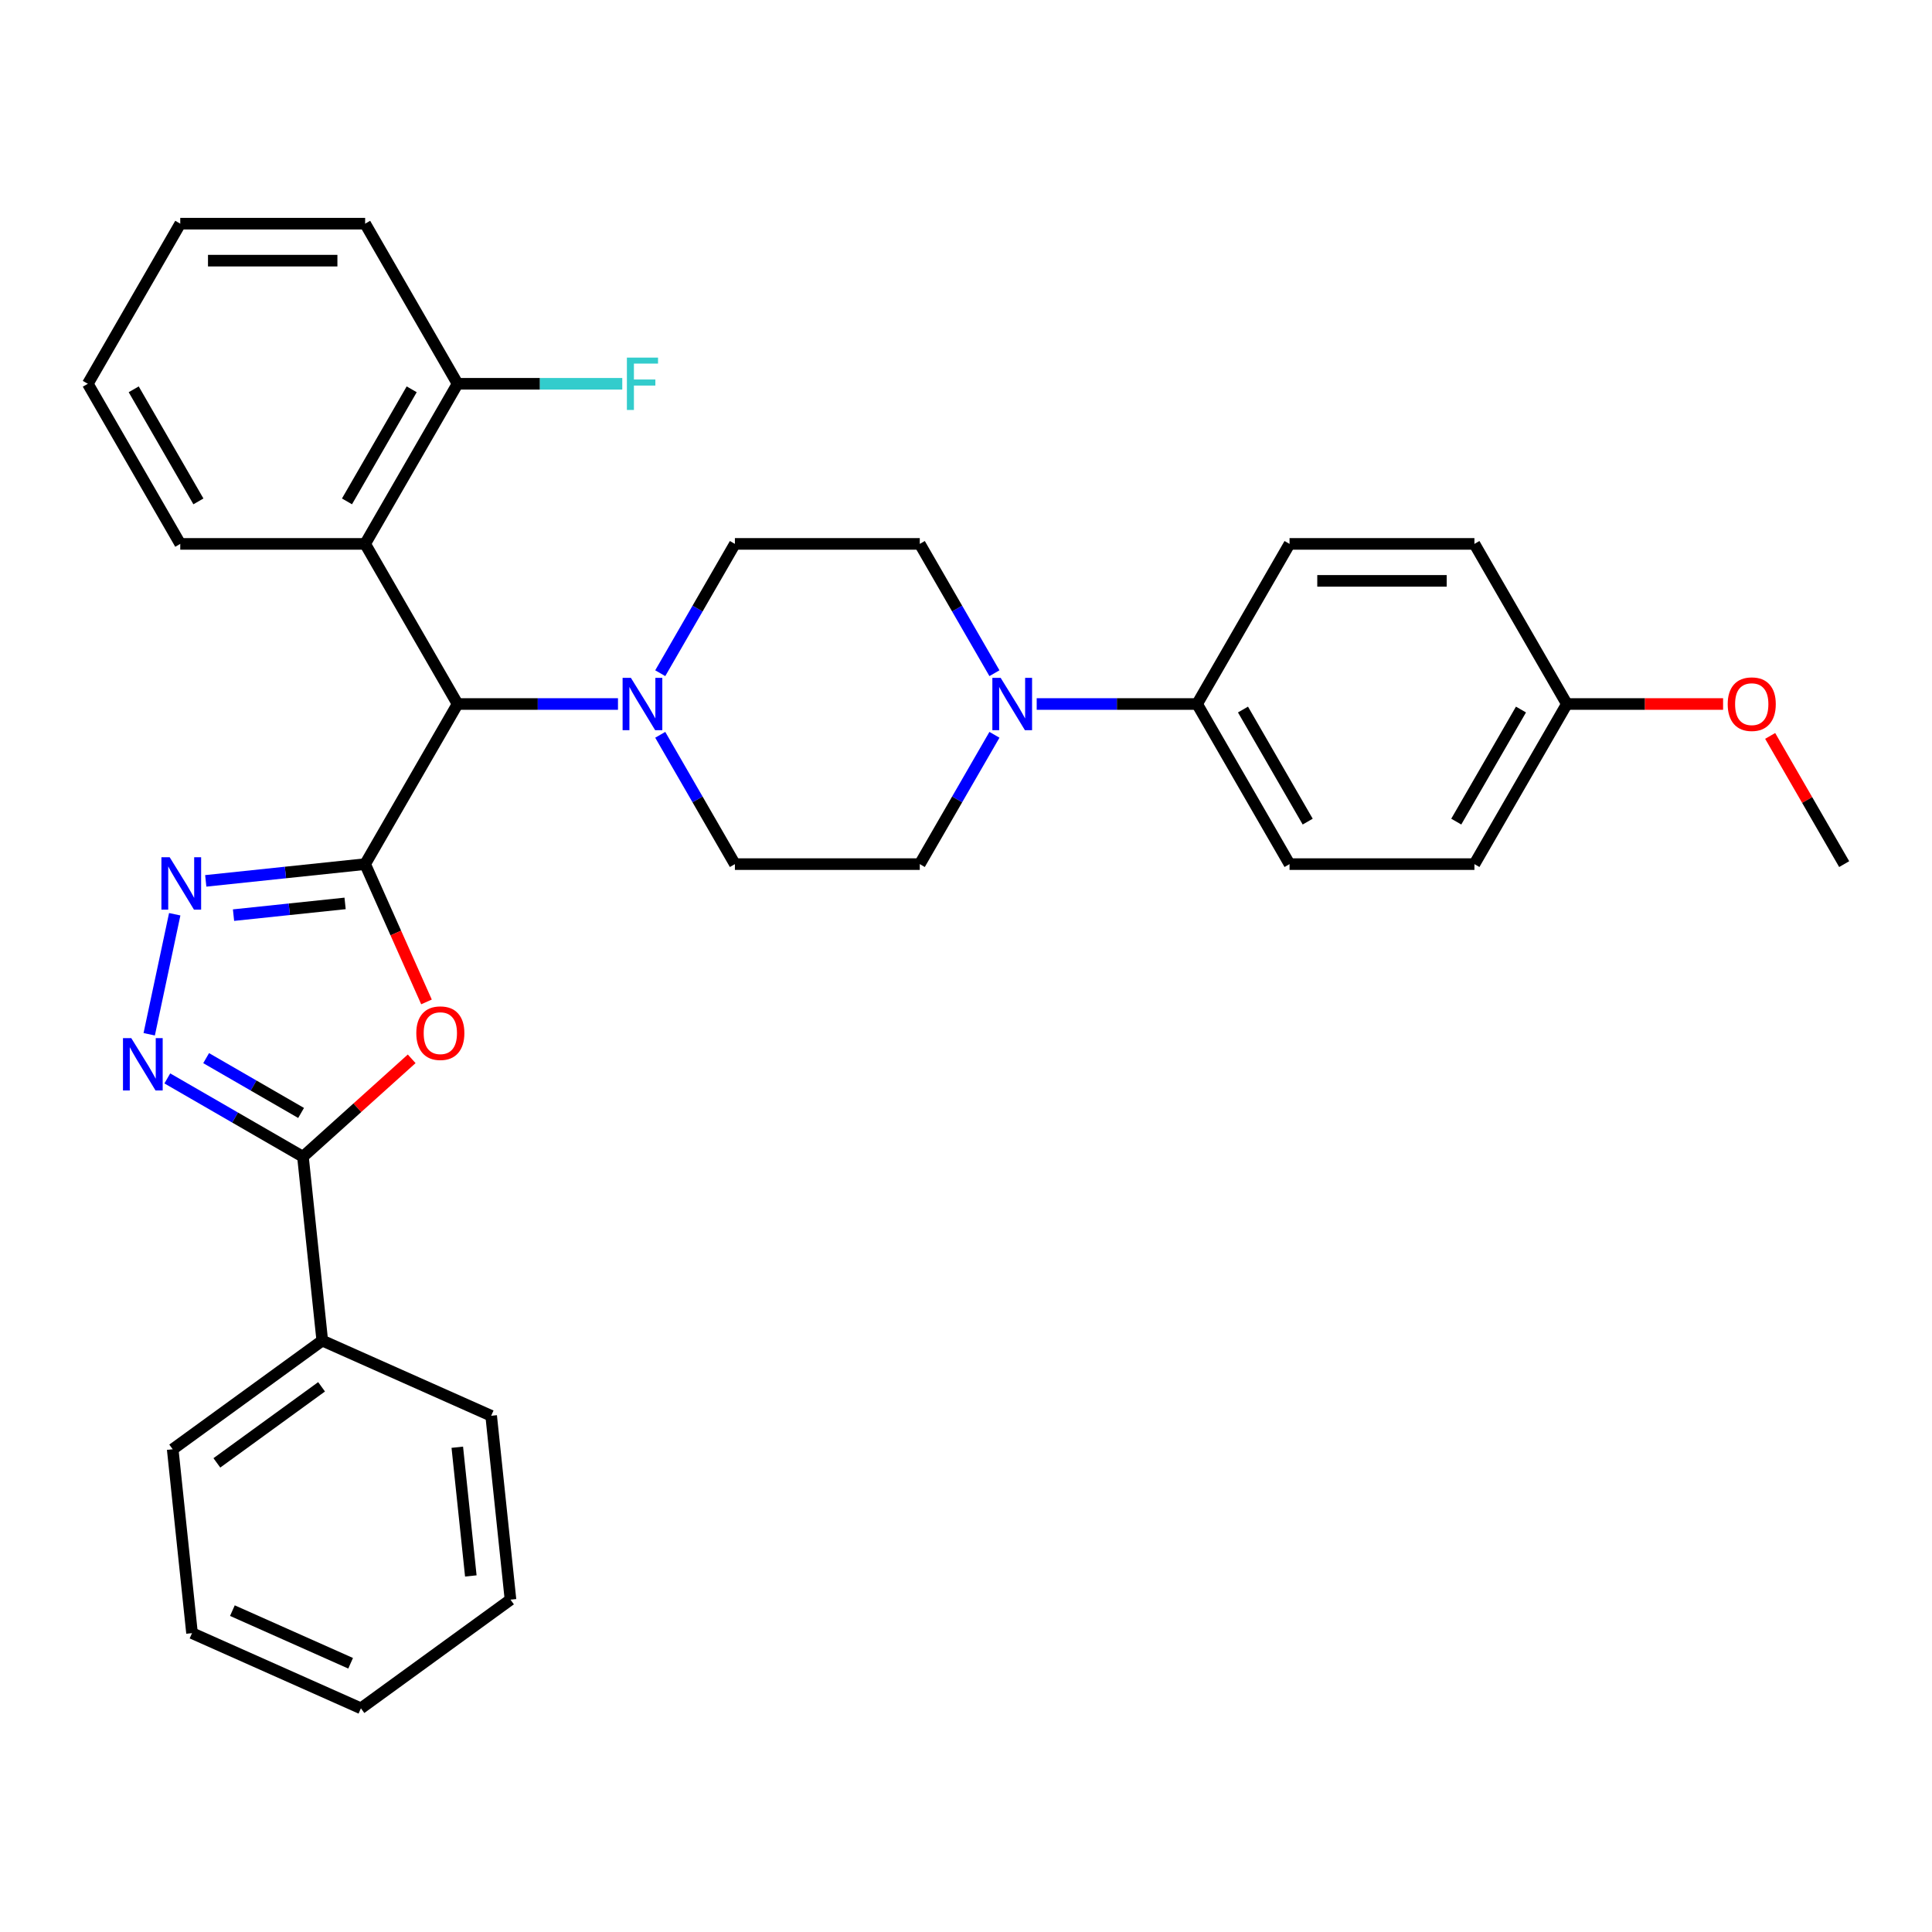<?xml version='1.0' encoding='iso-8859-1'?>
<svg version='1.1' baseProfile='full'
              xmlns='http://www.w3.org/2000/svg'
                      xmlns:rdkit='http://www.rdkit.org/xml'
                      xmlns:xlink='http://www.w3.org/1999/xlink'
                  xml:space='preserve'
width='1000px' height='1000px' viewBox='0 0 1000 1000'>
<!-- END OF HEADER -->
<rect style='opacity:1.0;fill:#FFFFFF;stroke:none' width='1000' height='1000' x='0' y='0'> </rect>
<path class='bond-0' d='M 188.995,447.266 L 204.873,482.928' style='fill:none;fill-rule:evenodd;stroke:#000000;stroke-width:6px;stroke-linecap:butt;stroke-linejoin:miter;stroke-opacity:1' />
<path class='bond-0' d='M 204.873,482.928 L 220.751,518.591' style='fill:none;fill-rule:evenodd;stroke:#FF0000;stroke-width:6px;stroke-linecap:butt;stroke-linejoin:miter;stroke-opacity:1' />
<path class='bond-1' d='M 188.995,447.266 L 147.745,451.602' style='fill:none;fill-rule:evenodd;stroke:#000000;stroke-width:6px;stroke-linecap:butt;stroke-linejoin:miter;stroke-opacity:1' />
<path class='bond-1' d='M 147.745,451.602 L 106.496,455.937' style='fill:none;fill-rule:evenodd;stroke:#0000FF;stroke-width:6px;stroke-linecap:butt;stroke-linejoin:miter;stroke-opacity:1' />
<path class='bond-1' d='M 178.621,467.601 L 149.746,470.635' style='fill:none;fill-rule:evenodd;stroke:#000000;stroke-width:6px;stroke-linecap:butt;stroke-linejoin:miter;stroke-opacity:1' />
<path class='bond-1' d='M 149.746,470.635 L 120.871,473.67' style='fill:none;fill-rule:evenodd;stroke:#0000FF;stroke-width:6px;stroke-linecap:butt;stroke-linejoin:miter;stroke-opacity:1' />
<path class='bond-4' d='M 188.995,447.266 L 236.842,364.393' style='fill:none;fill-rule:evenodd;stroke:#000000;stroke-width:6px;stroke-linecap:butt;stroke-linejoin:miter;stroke-opacity:1' />
<path class='bond-3' d='M 213.085,548.042 L 184.944,573.38' style='fill:none;fill-rule:evenodd;stroke:#FF0000;stroke-width:6px;stroke-linecap:butt;stroke-linejoin:miter;stroke-opacity:1' />
<path class='bond-3' d='M 184.944,573.38 L 156.803,598.718' style='fill:none;fill-rule:evenodd;stroke:#000000;stroke-width:6px;stroke-linecap:butt;stroke-linejoin:miter;stroke-opacity:1' />
<path class='bond-2' d='M 90.437,473.211 L 77.232,535.336' style='fill:none;fill-rule:evenodd;stroke:#0000FF;stroke-width:6px;stroke-linecap:butt;stroke-linejoin:miter;stroke-opacity:1' />
<path class='bond-32' d='M 86.6,558.186 L 121.701,578.452' style='fill:none;fill-rule:evenodd;stroke:#0000FF;stroke-width:6px;stroke-linecap:butt;stroke-linejoin:miter;stroke-opacity:1' />
<path class='bond-32' d='M 121.701,578.452 L 156.803,598.718' style='fill:none;fill-rule:evenodd;stroke:#000000;stroke-width:6px;stroke-linecap:butt;stroke-linejoin:miter;stroke-opacity:1' />
<path class='bond-32' d='M 106.7,547.691 L 131.271,561.878' style='fill:none;fill-rule:evenodd;stroke:#0000FF;stroke-width:6px;stroke-linecap:butt;stroke-linejoin:miter;stroke-opacity:1' />
<path class='bond-32' d='M 131.271,561.878 L 155.842,576.064' style='fill:none;fill-rule:evenodd;stroke:#000000;stroke-width:6px;stroke-linecap:butt;stroke-linejoin:miter;stroke-opacity:1' />
<path class='bond-14' d='M 156.803,598.718 L 166.806,693.888' style='fill:none;fill-rule:evenodd;stroke:#000000;stroke-width:6px;stroke-linecap:butt;stroke-linejoin:miter;stroke-opacity:1' />
<path class='bond-5' d='M 236.842,364.393 L 278.354,364.393' style='fill:none;fill-rule:evenodd;stroke:#000000;stroke-width:6px;stroke-linecap:butt;stroke-linejoin:miter;stroke-opacity:1' />
<path class='bond-5' d='M 278.354,364.393 L 319.866,364.393' style='fill:none;fill-rule:evenodd;stroke:#0000FF;stroke-width:6px;stroke-linecap:butt;stroke-linejoin:miter;stroke-opacity:1' />
<path class='bond-6' d='M 236.842,364.393 L 188.995,281.52' style='fill:none;fill-rule:evenodd;stroke:#000000;stroke-width:6px;stroke-linecap:butt;stroke-linejoin:miter;stroke-opacity:1' />
<path class='bond-10' d='M 341.74,380.335 L 361.062,413.801' style='fill:none;fill-rule:evenodd;stroke:#0000FF;stroke-width:6px;stroke-linecap:butt;stroke-linejoin:miter;stroke-opacity:1' />
<path class='bond-10' d='M 361.062,413.801 L 380.383,447.266' style='fill:none;fill-rule:evenodd;stroke:#000000;stroke-width:6px;stroke-linecap:butt;stroke-linejoin:miter;stroke-opacity:1' />
<path class='bond-11' d='M 341.74,348.45 L 361.062,314.985' style='fill:none;fill-rule:evenodd;stroke:#0000FF;stroke-width:6px;stroke-linecap:butt;stroke-linejoin:miter;stroke-opacity:1' />
<path class='bond-11' d='M 361.062,314.985 L 380.383,281.52' style='fill:none;fill-rule:evenodd;stroke:#000000;stroke-width:6px;stroke-linecap:butt;stroke-linejoin:miter;stroke-opacity:1' />
<path class='bond-9' d='M 188.995,281.52 L 236.842,198.646' style='fill:none;fill-rule:evenodd;stroke:#000000;stroke-width:6px;stroke-linecap:butt;stroke-linejoin:miter;stroke-opacity:1' />
<path class='bond-9' d='M 179.598,259.519 L 213.09,201.508' style='fill:none;fill-rule:evenodd;stroke:#000000;stroke-width:6px;stroke-linecap:butt;stroke-linejoin:miter;stroke-opacity:1' />
<path class='bond-21' d='M 188.995,281.52 L 93.301,281.52' style='fill:none;fill-rule:evenodd;stroke:#000000;stroke-width:6px;stroke-linecap:butt;stroke-linejoin:miter;stroke-opacity:1' />
<path class='bond-7' d='M 514.719,348.45 L 495.398,314.985' style='fill:none;fill-rule:evenodd;stroke:#0000FF;stroke-width:6px;stroke-linecap:butt;stroke-linejoin:miter;stroke-opacity:1' />
<path class='bond-7' d='M 495.398,314.985 L 476.077,281.52' style='fill:none;fill-rule:evenodd;stroke:#000000;stroke-width:6px;stroke-linecap:butt;stroke-linejoin:miter;stroke-opacity:1' />
<path class='bond-8' d='M 536.593,364.393 L 578.105,364.393' style='fill:none;fill-rule:evenodd;stroke:#0000FF;stroke-width:6px;stroke-linecap:butt;stroke-linejoin:miter;stroke-opacity:1' />
<path class='bond-8' d='M 578.105,364.393 L 619.617,364.393' style='fill:none;fill-rule:evenodd;stroke:#000000;stroke-width:6px;stroke-linecap:butt;stroke-linejoin:miter;stroke-opacity:1' />
<path class='bond-33' d='M 514.719,380.335 L 495.398,413.801' style='fill:none;fill-rule:evenodd;stroke:#0000FF;stroke-width:6px;stroke-linecap:butt;stroke-linejoin:miter;stroke-opacity:1' />
<path class='bond-33' d='M 495.398,413.801 L 476.077,447.266' style='fill:none;fill-rule:evenodd;stroke:#000000;stroke-width:6px;stroke-linecap:butt;stroke-linejoin:miter;stroke-opacity:1' />
<path class='bond-15' d='M 619.617,364.393 L 667.464,447.266' style='fill:none;fill-rule:evenodd;stroke:#000000;stroke-width:6px;stroke-linecap:butt;stroke-linejoin:miter;stroke-opacity:1' />
<path class='bond-15' d='M 643.369,367.254 L 676.862,425.266' style='fill:none;fill-rule:evenodd;stroke:#000000;stroke-width:6px;stroke-linecap:butt;stroke-linejoin:miter;stroke-opacity:1' />
<path class='bond-16' d='M 619.617,364.393 L 667.464,281.52' style='fill:none;fill-rule:evenodd;stroke:#000000;stroke-width:6px;stroke-linecap:butt;stroke-linejoin:miter;stroke-opacity:1' />
<path class='bond-17' d='M 236.842,198.646 L 279.464,198.646' style='fill:none;fill-rule:evenodd;stroke:#000000;stroke-width:6px;stroke-linecap:butt;stroke-linejoin:miter;stroke-opacity:1' />
<path class='bond-17' d='M 279.464,198.646 L 322.086,198.646' style='fill:none;fill-rule:evenodd;stroke:#33CCCC;stroke-width:6px;stroke-linecap:butt;stroke-linejoin:miter;stroke-opacity:1' />
<path class='bond-23' d='M 236.842,198.646 L 188.995,115.773' style='fill:none;fill-rule:evenodd;stroke:#000000;stroke-width:6px;stroke-linecap:butt;stroke-linejoin:miter;stroke-opacity:1' />
<path class='bond-12' d='M 380.383,447.266 L 476.077,447.266' style='fill:none;fill-rule:evenodd;stroke:#000000;stroke-width:6px;stroke-linecap:butt;stroke-linejoin:miter;stroke-opacity:1' />
<path class='bond-13' d='M 380.383,281.52 L 476.077,281.52' style='fill:none;fill-rule:evenodd;stroke:#000000;stroke-width:6px;stroke-linecap:butt;stroke-linejoin:miter;stroke-opacity:1' />
<path class='bond-24' d='M 166.806,693.888 L 89.388,750.135' style='fill:none;fill-rule:evenodd;stroke:#000000;stroke-width:6px;stroke-linecap:butt;stroke-linejoin:miter;stroke-opacity:1' />
<path class='bond-24' d='M 166.443,717.809 L 112.25,757.182' style='fill:none;fill-rule:evenodd;stroke:#000000;stroke-width:6px;stroke-linecap:butt;stroke-linejoin:miter;stroke-opacity:1' />
<path class='bond-25' d='M 166.806,693.888 L 254.226,732.81' style='fill:none;fill-rule:evenodd;stroke:#000000;stroke-width:6px;stroke-linecap:butt;stroke-linejoin:miter;stroke-opacity:1' />
<path class='bond-20' d='M 667.464,447.266 L 763.158,447.266' style='fill:none;fill-rule:evenodd;stroke:#000000;stroke-width:6px;stroke-linecap:butt;stroke-linejoin:miter;stroke-opacity:1' />
<path class='bond-19' d='M 667.464,281.52 L 763.158,281.52' style='fill:none;fill-rule:evenodd;stroke:#000000;stroke-width:6px;stroke-linecap:butt;stroke-linejoin:miter;stroke-opacity:1' />
<path class='bond-19' d='M 681.818,300.658 L 748.804,300.658' style='fill:none;fill-rule:evenodd;stroke:#000000;stroke-width:6px;stroke-linecap:butt;stroke-linejoin:miter;stroke-opacity:1' />
<path class='bond-18' d='M 811.005,364.393 L 763.158,281.52' style='fill:none;fill-rule:evenodd;stroke:#000000;stroke-width:6px;stroke-linecap:butt;stroke-linejoin:miter;stroke-opacity:1' />
<path class='bond-22' d='M 811.005,364.393 L 851.435,364.393' style='fill:none;fill-rule:evenodd;stroke:#000000;stroke-width:6px;stroke-linecap:butt;stroke-linejoin:miter;stroke-opacity:1' />
<path class='bond-22' d='M 851.435,364.393 L 891.866,364.393' style='fill:none;fill-rule:evenodd;stroke:#FF0000;stroke-width:6px;stroke-linecap:butt;stroke-linejoin:miter;stroke-opacity:1' />
<path class='bond-36' d='M 811.005,364.393 L 763.158,447.266' style='fill:none;fill-rule:evenodd;stroke:#000000;stroke-width:6px;stroke-linecap:butt;stroke-linejoin:miter;stroke-opacity:1' />
<path class='bond-36' d='M 787.253,367.254 L 753.76,425.266' style='fill:none;fill-rule:evenodd;stroke:#000000;stroke-width:6px;stroke-linecap:butt;stroke-linejoin:miter;stroke-opacity:1' />
<path class='bond-27' d='M 93.301,281.52 L 45.455,198.646' style='fill:none;fill-rule:evenodd;stroke:#000000;stroke-width:6px;stroke-linecap:butt;stroke-linejoin:miter;stroke-opacity:1' />
<path class='bond-27' d='M 102.699,259.519 L 69.206,201.508' style='fill:none;fill-rule:evenodd;stroke:#000000;stroke-width:6px;stroke-linecap:butt;stroke-linejoin:miter;stroke-opacity:1' />
<path class='bond-26' d='M 916.235,380.91 L 935.39,414.088' style='fill:none;fill-rule:evenodd;stroke:#FF0000;stroke-width:6px;stroke-linecap:butt;stroke-linejoin:miter;stroke-opacity:1' />
<path class='bond-26' d='M 935.39,414.088 L 954.545,447.266' style='fill:none;fill-rule:evenodd;stroke:#000000;stroke-width:6px;stroke-linecap:butt;stroke-linejoin:miter;stroke-opacity:1' />
<path class='bond-34' d='M 188.995,115.773 L 93.301,115.773' style='fill:none;fill-rule:evenodd;stroke:#000000;stroke-width:6px;stroke-linecap:butt;stroke-linejoin:miter;stroke-opacity:1' />
<path class='bond-34' d='M 174.641,134.912 L 107.656,134.912' style='fill:none;fill-rule:evenodd;stroke:#000000;stroke-width:6px;stroke-linecap:butt;stroke-linejoin:miter;stroke-opacity:1' />
<path class='bond-29' d='M 89.388,750.135 L 99.391,845.305' style='fill:none;fill-rule:evenodd;stroke:#000000;stroke-width:6px;stroke-linecap:butt;stroke-linejoin:miter;stroke-opacity:1' />
<path class='bond-30' d='M 254.226,732.81 L 264.229,827.98' style='fill:none;fill-rule:evenodd;stroke:#000000;stroke-width:6px;stroke-linecap:butt;stroke-linejoin:miter;stroke-opacity:1' />
<path class='bond-30' d='M 236.693,749.086 L 243.695,815.705' style='fill:none;fill-rule:evenodd;stroke:#000000;stroke-width:6px;stroke-linecap:butt;stroke-linejoin:miter;stroke-opacity:1' />
<path class='bond-28' d='M 45.455,198.646 L 93.301,115.773' style='fill:none;fill-rule:evenodd;stroke:#000000;stroke-width:6px;stroke-linecap:butt;stroke-linejoin:miter;stroke-opacity:1' />
<path class='bond-35' d='M 99.391,845.305 L 186.811,884.227' style='fill:none;fill-rule:evenodd;stroke:#000000;stroke-width:6px;stroke-linecap:butt;stroke-linejoin:miter;stroke-opacity:1' />
<path class='bond-35' d='M 120.288,833.659 L 181.483,860.905' style='fill:none;fill-rule:evenodd;stroke:#000000;stroke-width:6px;stroke-linecap:butt;stroke-linejoin:miter;stroke-opacity:1' />
<path class='bond-31' d='M 264.229,827.98 L 186.811,884.227' style='fill:none;fill-rule:evenodd;stroke:#000000;stroke-width:6px;stroke-linecap:butt;stroke-linejoin:miter;stroke-opacity:1' />
<path  class='atom-1' d='M 215.477 534.763
Q 215.477 528.256, 218.693 524.62
Q 221.908 520.983, 227.917 520.983
Q 233.927 520.983, 237.142 524.62
Q 240.358 528.256, 240.358 534.763
Q 240.358 541.347, 237.104 545.098
Q 233.85 548.811, 227.917 548.811
Q 221.946 548.811, 218.693 545.098
Q 215.477 541.385, 215.477 534.763
M 227.917 545.749
Q 232.051 545.749, 234.271 542.993
Q 236.53 540.199, 236.53 534.763
Q 236.53 529.443, 234.271 526.763
Q 232.051 524.045, 227.917 524.045
Q 223.783 524.045, 221.525 526.725
Q 219.305 529.404, 219.305 534.763
Q 219.305 540.237, 221.525 542.993
Q 223.783 545.749, 227.917 545.749
' fill='#FF0000'/>
<path  class='atom-2' d='M 87.835 443.719
L 96.716 458.073
Q 97.596 459.489, 99.012 462.053
Q 100.429 464.618, 100.505 464.771
L 100.505 443.719
L 104.103 443.719
L 104.103 470.819
L 100.39 470.819
L 90.859 455.125
Q 89.749 453.288, 88.562 451.183
Q 87.414 449.077, 87.07 448.427
L 87.07 470.819
L 83.548 470.819
L 83.548 443.719
L 87.835 443.719
' fill='#0000FF'/>
<path  class='atom-3' d='M 67.939 537.321
L 76.82 551.675
Q 77.7 553.091, 79.116 555.656
Q 80.533 558.221, 80.609 558.374
L 80.609 537.321
L 84.207 537.321
L 84.207 564.422
L 80.494 564.422
L 70.963 548.728
Q 69.853 546.891, 68.667 544.785
Q 67.518 542.68, 67.174 542.029
L 67.174 564.422
L 63.652 564.422
L 63.652 537.321
L 67.939 537.321
' fill='#0000FF'/>
<path  class='atom-6' d='M 326.545 350.843
L 335.426 365.197
Q 336.306 366.613, 337.722 369.177
Q 339.139 371.742, 339.215 371.895
L 339.215 350.843
L 342.813 350.843
L 342.813 377.943
L 339.1 377.943
L 329.569 362.249
Q 328.459 360.412, 327.273 358.307
Q 326.124 356.201, 325.78 355.551
L 325.78 377.943
L 322.258 377.943
L 322.258 350.843
L 326.545 350.843
' fill='#0000FF'/>
<path  class='atom-8' d='M 517.933 350.843
L 526.813 365.197
Q 527.694 366.613, 529.11 369.177
Q 530.526 371.742, 530.603 371.895
L 530.603 350.843
L 534.201 350.843
L 534.201 377.943
L 530.488 377.943
L 520.957 362.249
Q 519.847 360.412, 518.66 358.307
Q 517.512 356.201, 517.167 355.551
L 517.167 377.943
L 513.646 377.943
L 513.646 350.843
L 517.933 350.843
' fill='#0000FF'/>
<path  class='atom-18' d='M 324.478 185.096
L 340.593 185.096
L 340.593 188.197
L 328.115 188.197
L 328.115 196.426
L 339.215 196.426
L 339.215 199.565
L 328.115 199.565
L 328.115 212.197
L 324.478 212.197
L 324.478 185.096
' fill='#33CCCC'/>
<path  class='atom-23' d='M 894.258 364.469
Q 894.258 357.962, 897.474 354.326
Q 900.689 350.689, 906.699 350.689
Q 912.708 350.689, 915.923 354.326
Q 919.139 357.962, 919.139 364.469
Q 919.139 371.053, 915.885 374.804
Q 912.632 378.517, 906.699 378.517
Q 900.727 378.517, 897.474 374.804
Q 894.258 371.091, 894.258 364.469
M 906.699 375.455
Q 910.833 375.455, 913.053 372.699
Q 915.311 369.905, 915.311 364.469
Q 915.311 359.149, 913.053 356.469
Q 910.833 353.752, 906.699 353.752
Q 902.565 353.752, 900.306 356.431
Q 898.086 359.11, 898.086 364.469
Q 898.086 369.943, 900.306 372.699
Q 902.565 375.455, 906.699 375.455
' fill='#FF0000'/>
</svg>
